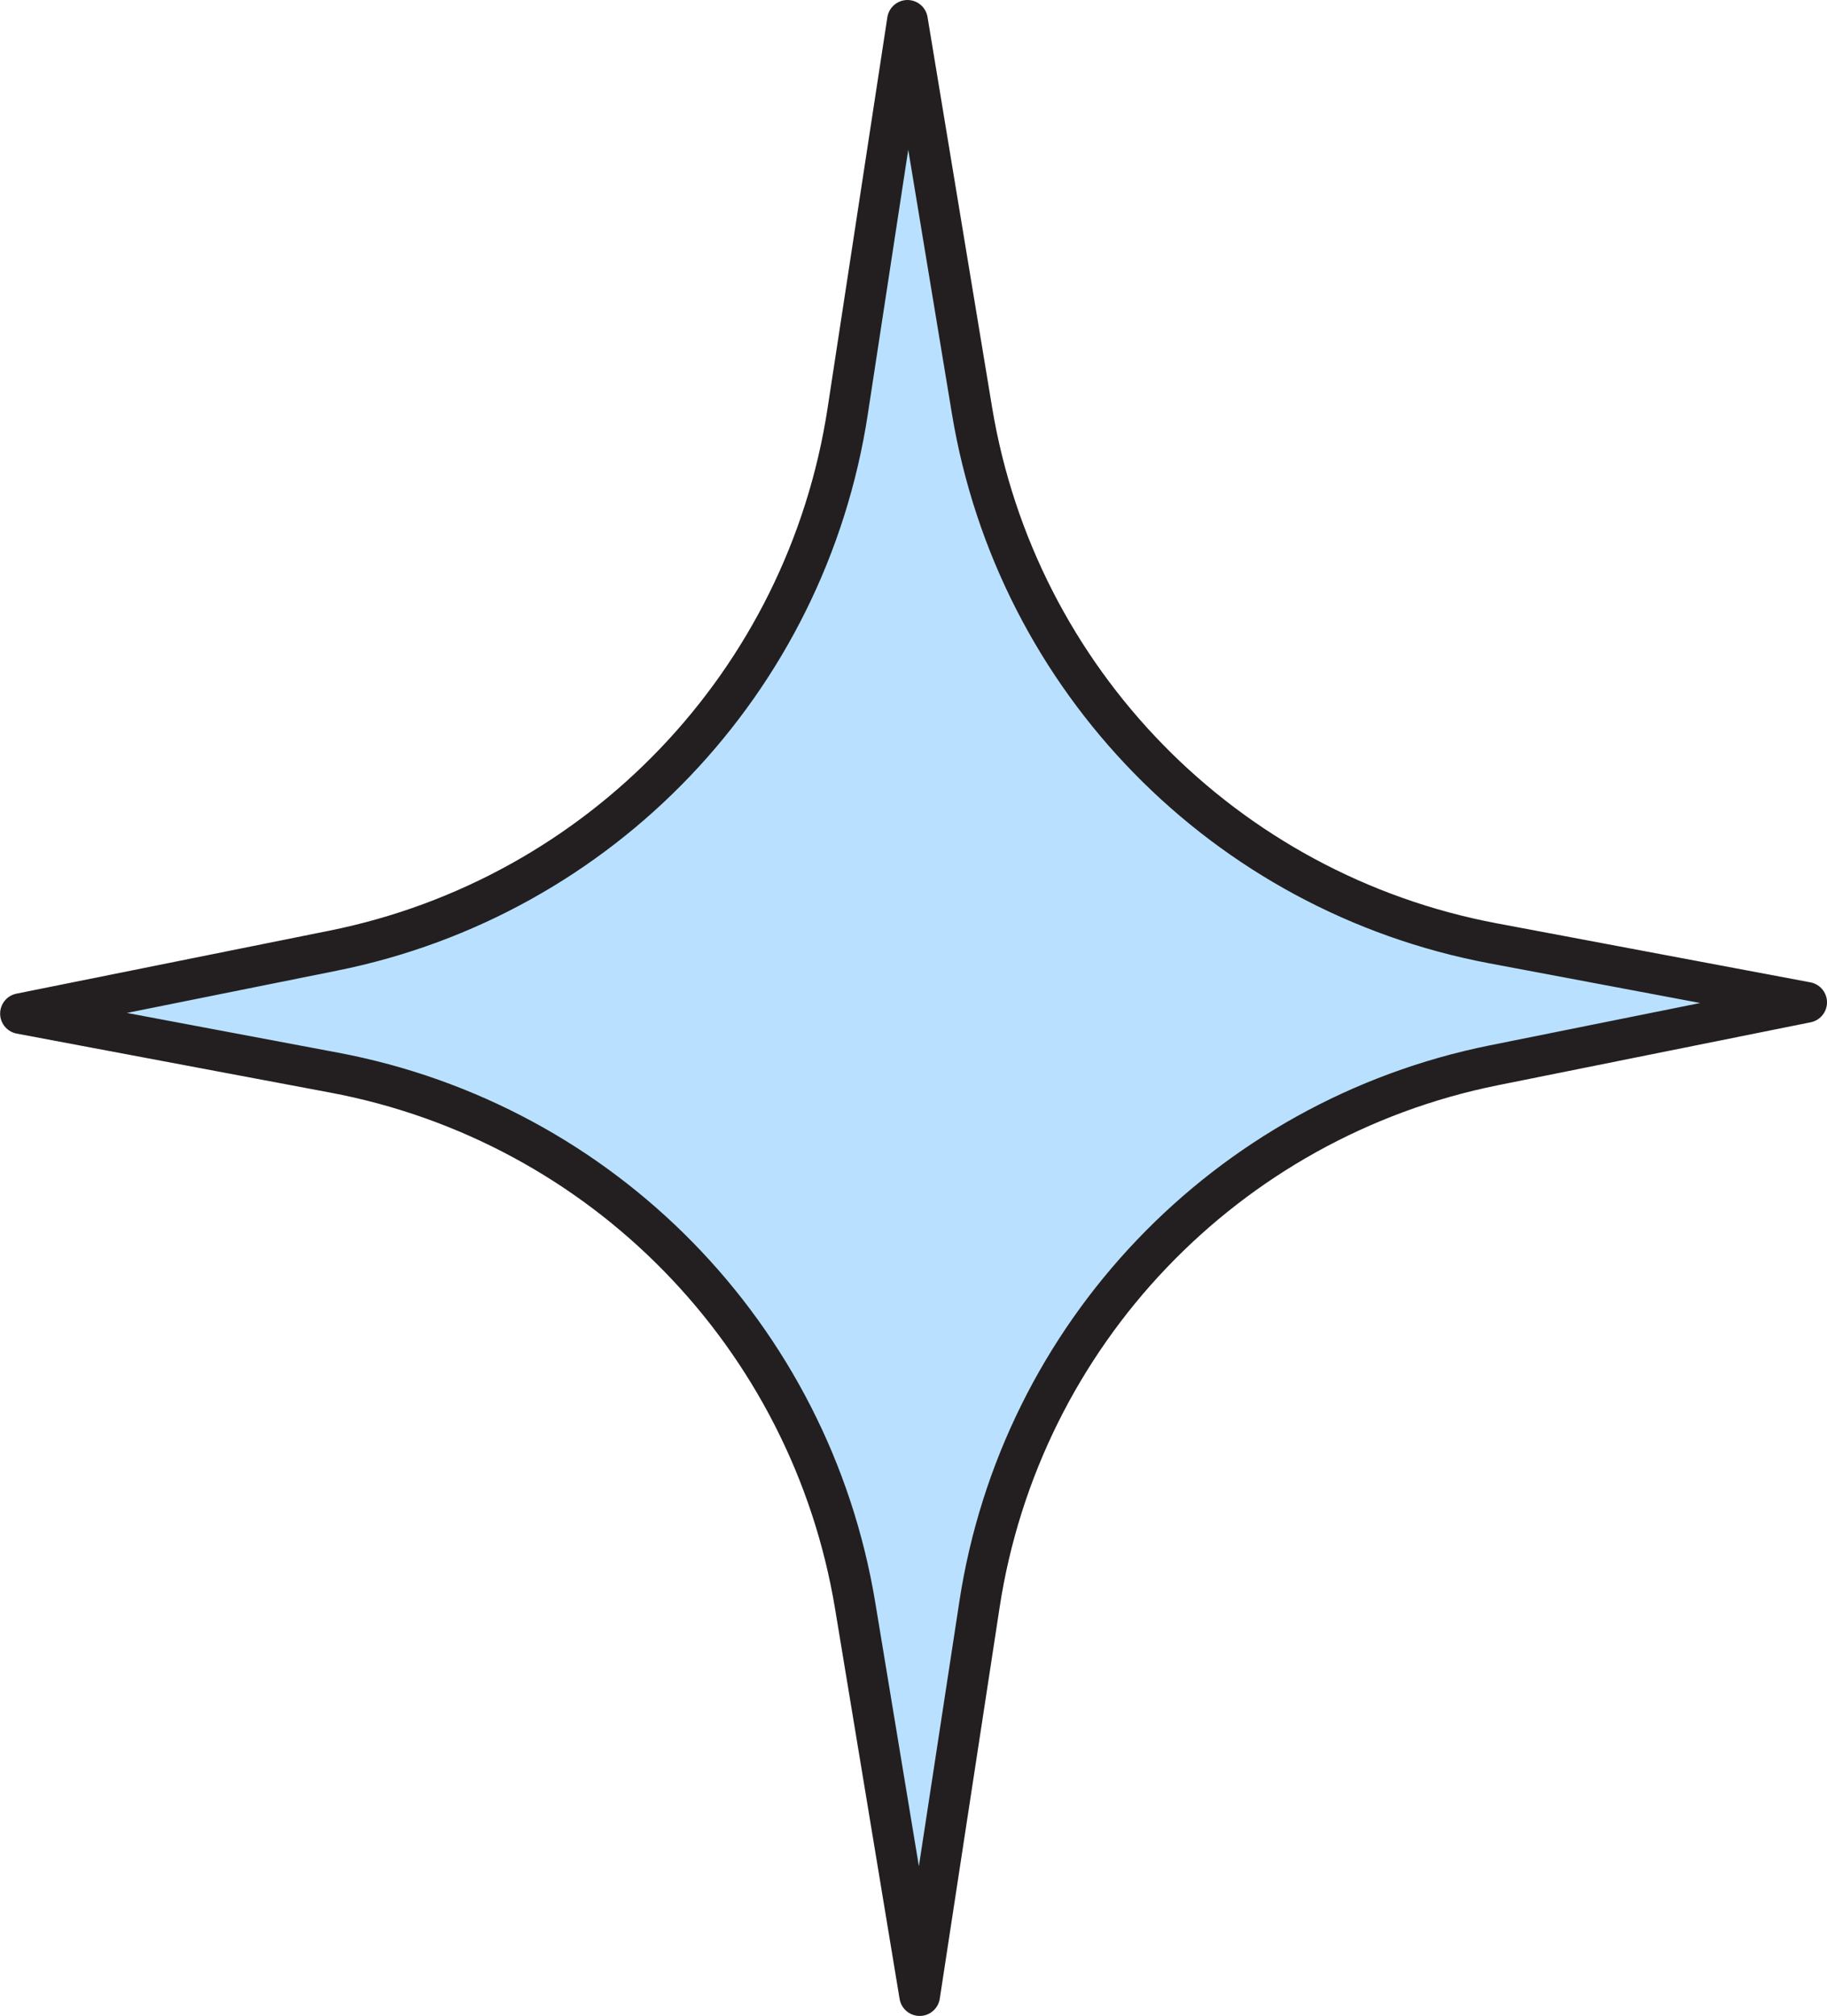 <svg xmlns="http://www.w3.org/2000/svg" id="Layer_1" data-name="Layer 1" viewBox="0 0 134.73 148.63"><defs><style>      .cls-1 {        fill: #b9e1ff;        stroke: #231f20;        stroke-linecap: round;        stroke-linejoin: round;        stroke-width: 3px;      }    </style></defs><path class="cls-1" d="M67.82,147.13l-4.76-28.77c-3.29-19.87-18.64-35.56-38.43-39.28l-23.12-4.35,23.06-4.64c19.74-3.97,34.9-19.85,37.94-39.76l4.41-28.83,4.76,28.77c3.29,19.87,18.64,35.56,38.43,39.28l23.12,4.35-23.06,4.64c-19.74,3.97-34.9,19.85-37.94,39.76l-4.41,28.83Z"></path></svg>